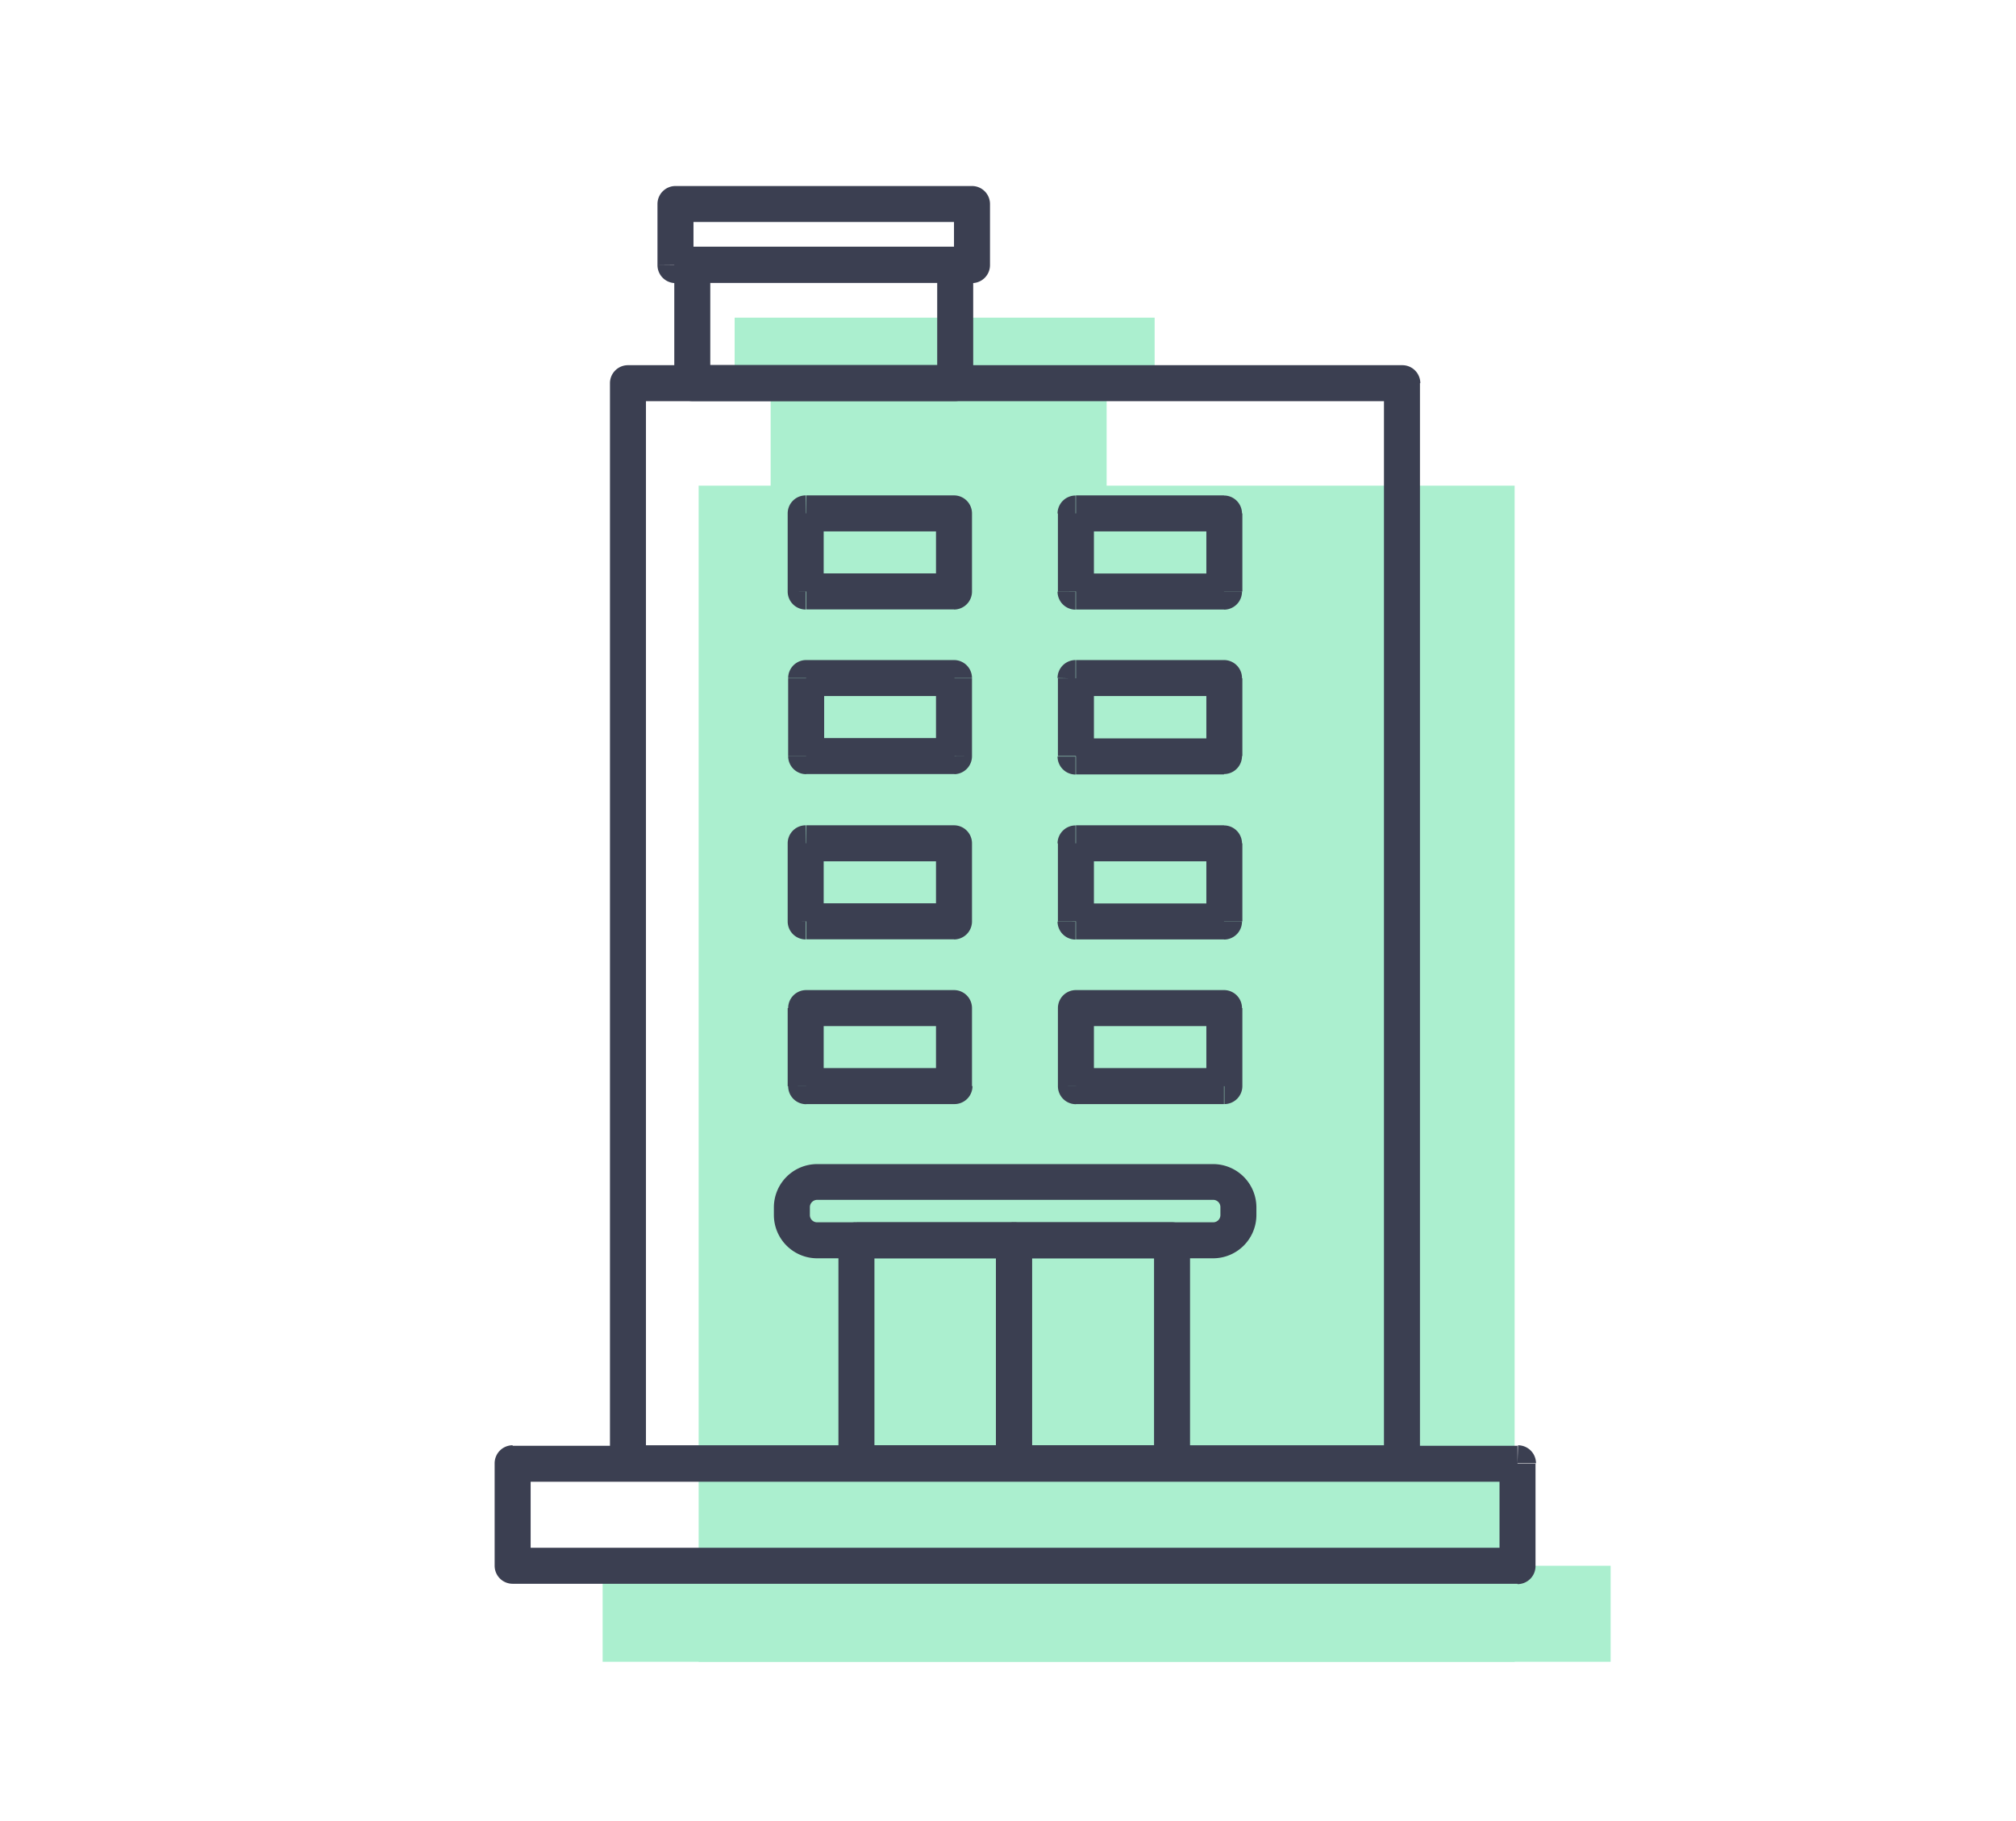 <svg id="Capa_1" data-name="Capa 1" xmlns="http://www.w3.org/2000/svg" viewBox="0 0 168 151.74"><defs><style>.cls-1,.cls-2{fill:#abefcf;}.cls-1{fill-rule:evenodd;}.cls-3{fill:#3b3f51;}</style></defs><title>Mesa de trabajo 14 copia 2</title><polygon class="cls-1" points="92.22 27.47 64.22 27.47 64.22 40.47 58.22 40.47 58.22 138.47 126.22 138.47 126.22 40.47 92.22 40.47 92.22 27.47"/><rect class="cls-2" x="50.22" y="130.47" width="84" height="8"/><rect class="cls-2" x="61.22" y="26.47" width="35" height="4"/><path class="cls-3" d="M53.83,121.93v-90h-3v90Zm63-1.5H52.33v3h64.53Zm-1.5-88.5v90h3v-90Zm-63,1.5h64.53v-3H52.33Zm0,88.5h-1.5a1.5,1.5,0,0,0,1.5,1.5Zm64.53,0v1.5a1.5,1.5,0,0,0,1.5-1.5Zm0-90h1.5a1.5,1.5,0,0,0-1.5-1.5Zm-64.53,0v-1.5a1.5,1.5,0,0,0-1.5,1.5Z"/><path class="cls-3" d="M44.22,130.47v-8.54h-3v8.54Zm82.24-1.5H42.72v3h83.74Zm-1.5-7v8.54h3v-8.54Zm-82.24,1.5h83.74v-3H42.72Zm0,7h-1.5a1.5,1.5,0,0,0,1.5,1.5Zm83.74,0V132a1.5,1.5,0,0,0,1.5-1.5Zm0-8.54H128a1.5,1.5,0,0,0-1.5-1.5Zm-83.74,0v-1.5a1.5,1.5,0,0,0-1.5,1.5Z"/><path class="cls-3" d="M72.87,121.93V103.35h-3v18.58Zm11.67-1.5H71.37v3H84.54ZM83,103.35v18.58h3V103.35Zm-11.67,1.5H84.54v-3H71.37Zm0,17.08h-1.5a1.5,1.5,0,0,0,1.5,1.5Zm13.17,0v1.5a1.5,1.5,0,0,0,1.5-1.5Zm0-18.58H86a1.5,1.5,0,0,0-1.5-1.5Zm-13.17,0v-1.5a1.5,1.5,0,0,0-1.5,1.5Z"/><path class="cls-3" d="M86,121.93V103.35H83v18.58Zm11.67-1.5H84.54v3H97.71Zm-1.5-17.08v18.58h3V103.35Zm-11.67,1.5H97.71v-3H84.54Zm0,17.08H83a1.5,1.5,0,0,0,1.5,1.5Zm13.17,0v1.5a1.5,1.5,0,0,0,1.5-1.5Zm0-18.58h1.5a1.5,1.5,0,0,0-1.5-1.5Zm-13.17,0v-1.5a1.5,1.5,0,0,0-1.5,1.5Z"/><path class="cls-3" d="M101.7,101.25a.6.6,0,0,1-.61.6v3a3.61,3.61,0,0,0,3.61-3.6Zm0-.66v.66h3v-.66Zm-.6-.61a.6.6,0,0,1,.6.61h3A3.61,3.61,0,0,0,101.1,97Zm-33,0h33V97h-33Zm-.61.61a.61.61,0,0,1,.61-.61V97a3.61,3.61,0,0,0-3.61,3.61Zm0,.66v-.66h-3v.66Zm.61.6a.6.6,0,0,1-.61-.6h-3a3.61,3.61,0,0,0,3.61,3.6Zm33,0h-33v3h33Z"/><path class="cls-3" d="M59.19,31.92V22.06h-3v9.86Zm20.41-1.5H57.69v3H79.6Zm-1.5-8.36v9.86h3V22.06Zm-20.41,1.5H79.6v-3H57.69Zm0,8.36h-1.5a1.5,1.5,0,0,0,1.5,1.5Zm21.91,0v1.5a1.5,1.5,0,0,0,1.5-1.5Zm0-9.86h1.5a1.5,1.5,0,0,0-1.5-1.5Zm-21.91,0v-1.5a1.5,1.5,0,0,0-1.5,1.5Z"/><path class="cls-3" d="M57.79,22.06V17h-3v5.09ZM81,20.56H56.29v3H81ZM79.5,17v5.09h3V17Zm-23.21,1.5H81v-3H56.29Zm0,3.59h-1.5a1.5,1.5,0,0,0,1.5,1.5Zm24.71,0v1.5a1.5,1.5,0,0,0,1.5-1.5ZM81,17h1.5a1.5,1.5,0,0,0-1.5-1.5ZM56.29,17v-1.5a1.5,1.5,0,0,0-1.5,1.5Z"/><path class="cls-3" d="M100.53,42.78v6.51h3V42.78Zm-10.87,1.5H102v-3H89.66Zm1.5,5V42.78h-3v6.51ZM102,47.79H89.66v3H102Zm0-5h1.5a1.5,1.5,0,0,0-1.5-1.5Zm-12.37,0v-1.5a1.5,1.5,0,0,0-1.5,1.5Zm0,6.51h-1.5a1.5,1.5,0,0,0,1.5,1.5Zm12.37,0v1.5a1.5,1.5,0,0,0,1.5-1.5Z"/><path class="cls-3" d="M100.53,56.52V63h3V56.52ZM89.66,58H102V55H89.66Zm1.5,5V56.52h-3V63ZM102,61.53H89.66v3H102Zm0-5h1.5A1.5,1.5,0,0,0,102,55Zm-12.37,0V55a1.5,1.5,0,0,0-1.5,1.5Zm0,6.51h-1.5a1.5,1.5,0,0,0,1.5,1.5ZM102,63v1.5a1.5,1.5,0,0,0,1.5-1.5Z"/><path class="cls-3" d="M100.53,70.27v6.51h3V70.27Zm-10.87,1.5H102v-3H89.66Zm1.5,5V70.27h-3v6.51ZM102,75.28H89.66v3H102Zm0-5h1.5a1.5,1.5,0,0,0-1.5-1.5Zm-12.37,0v-1.5a1.5,1.5,0,0,0-1.5,1.5Zm0,6.51h-1.5a1.5,1.5,0,0,0,1.5,1.5Zm12.37,0v1.5a1.5,1.5,0,0,0,1.5-1.5Z"/><path class="cls-3" d="M100.53,84v6.51h3V84Zm-10.87,1.5H102v-3H89.66Zm1.5,5V84h-3v6.51ZM102,89H89.66v3H102Zm0-5h1.5a1.5,1.5,0,0,0-1.5-1.5ZM89.66,84v-1.5a1.5,1.5,0,0,0-1.5,1.5Zm0,6.51h-1.5a1.5,1.5,0,0,0,1.5,1.5Zm12.37,0V92a1.5,1.5,0,0,0,1.5-1.5Z"/><path class="cls-3" d="M78,42.78v6.51h3V42.78Zm-10.86,1.5H79.54v-3H67.18Zm1.5,5V42.78h-3v6.51Zm10.86-1.5H67.18v3H79.54Zm0-5H81a1.5,1.5,0,0,0-1.5-1.5Zm-12.36,0v-1.5a1.5,1.5,0,0,0-1.5,1.5Zm0,6.51h-1.5a1.5,1.5,0,0,0,1.5,1.5Zm12.36,0v1.5a1.5,1.5,0,0,0,1.5-1.5Z"/><path class="cls-3" d="M78,56.52V63h3V56.52ZM67.18,58H79.54V55H67.18Zm1.5,5V56.52h-3V63Zm10.86-1.5H67.18v3H79.54Zm0-5H81a1.5,1.5,0,0,0-1.5-1.5Zm-12.36,0V55a1.5,1.5,0,0,0-1.5,1.5Zm0,6.51h-1.5a1.5,1.5,0,0,0,1.5,1.5Zm12.36,0v1.5A1.5,1.5,0,0,0,81,63Z"/><path class="cls-3" d="M78,70.27v6.51h3V70.27Zm-10.86,1.5H79.54v-3H67.18Zm1.5,5V70.27h-3v6.51Zm10.86-1.5H67.18v3H79.54Zm0-5H81a1.5,1.5,0,0,0-1.5-1.5Zm-12.36,0v-1.5a1.5,1.5,0,0,0-1.5,1.5Zm0,6.51h-1.5a1.5,1.5,0,0,0,1.5,1.5Zm12.36,0v1.5a1.5,1.5,0,0,0,1.5-1.5Z"/><path class="cls-3" d="M78,84v6.51h3V84Zm-10.86,1.5H79.54v-3H67.18Zm1.5,5V84h-3v6.51ZM79.54,89H67.18v3H79.54Zm0-5H81a1.5,1.5,0,0,0-1.5-1.5ZM67.18,84v-1.5a1.5,1.5,0,0,0-1.5,1.5Zm0,6.51h-1.5a1.5,1.5,0,0,0,1.5,1.5Zm12.36,0V92a1.5,1.5,0,0,0,1.5-1.5Z"/></svg>